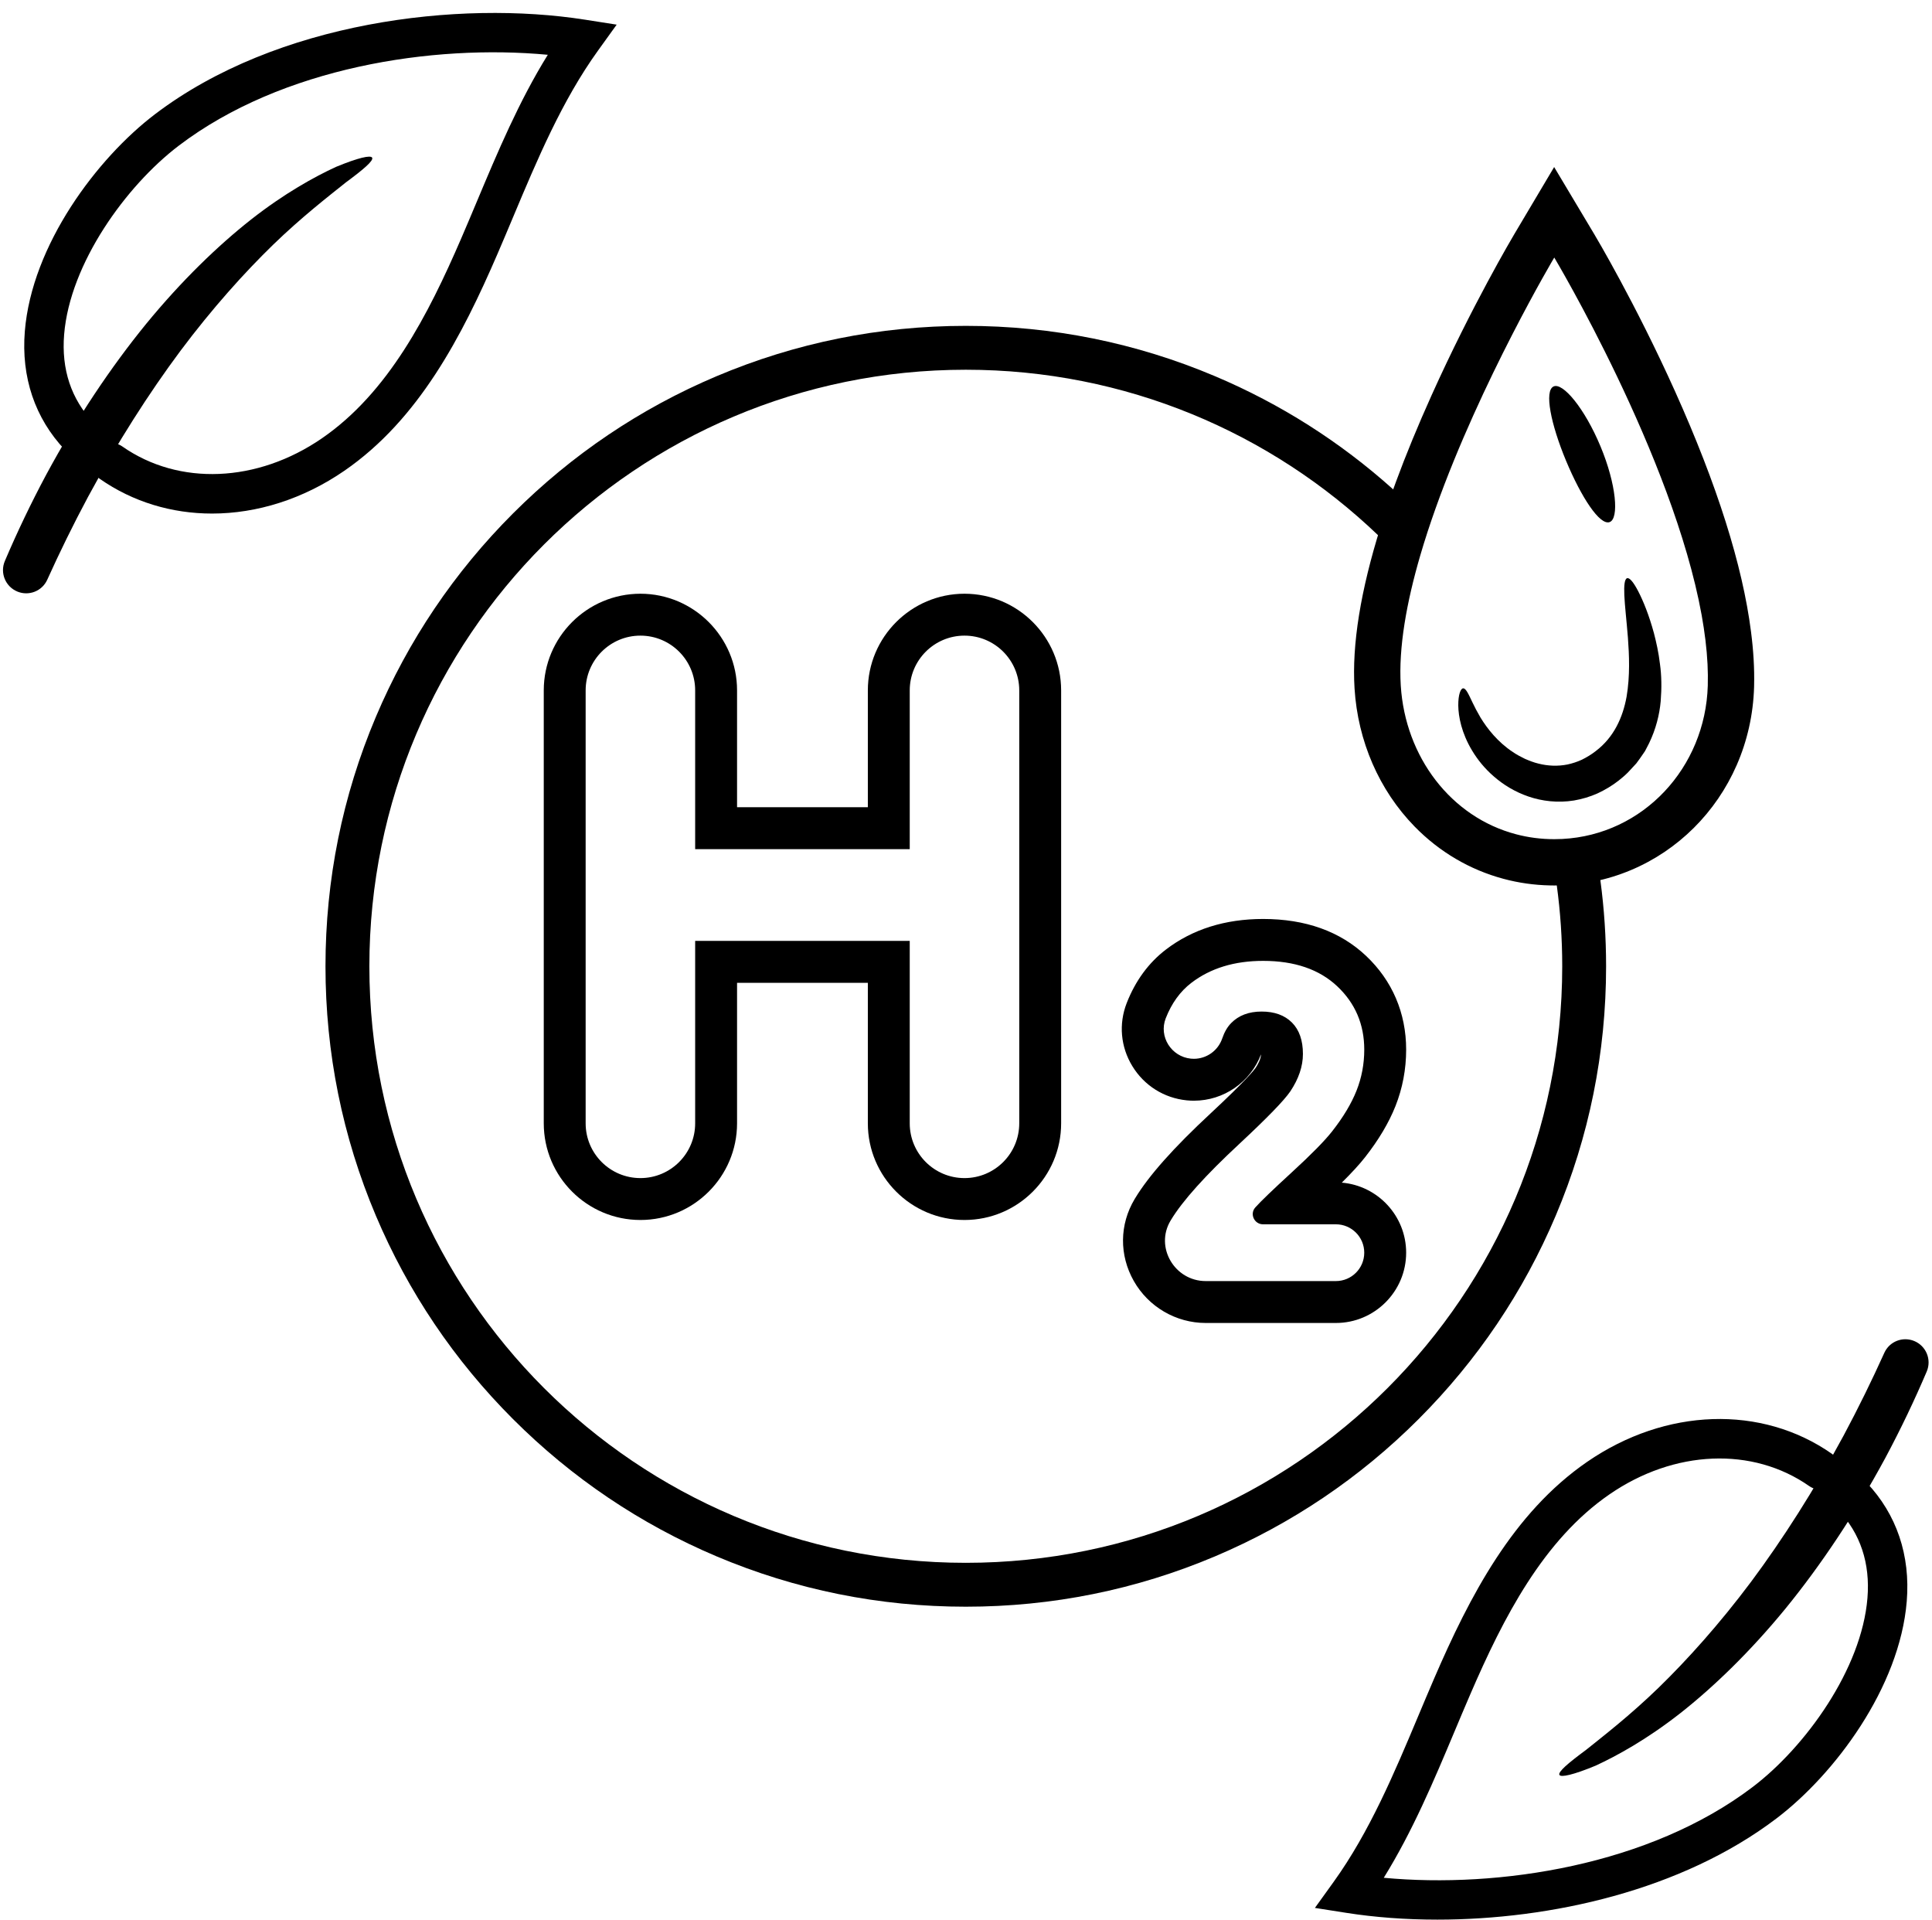 <?xml version="1.0" encoding="UTF-8"?>
<!DOCTYPE svg PUBLIC '-//W3C//DTD SVG 1.0//EN'
          'http://www.w3.org/TR/2001/REC-SVG-20010904/DTD/svg10.dtd'>
<svg height="385.6" preserveAspectRatio="xMidYMid meet" version="1.0" viewBox="-0.6 -2.6 388.1 385.6" width="388.1" xmlns="http://www.w3.org/2000/svg" xmlns:xlink="http://www.w3.org/1999/xlink" zoomAndPan="magnify"
><g
  ><g id="change1_4"
    ><path d="M293.312,135.648c0.542-0.034,1.043,1.064,1.876,2.823 c0.413,0.882,0.953,1.917,1.62,3.054c0.692,1.127,1.547,2.342,2.62,3.54 c1.071,1.196,2.36,2.382,3.887,3.381c0.748,0.522,1.581,0.949,2.429,1.366 c0.869,0.371,1.764,0.73,2.707,0.952c1.877,0.476,3.874,0.568,5.837,0.174 c0.978-0.215,1.952-0.525,2.904-0.97c0.941-0.472,1.875-1.021,2.76-1.719 c3.639-2.757,5.436-6.742,6.196-10.922c0.711-4.192,0.526-8.352,0.267-11.854 c-0.281-3.518-0.63-6.439-0.721-8.509c-0.091-2.072,0.062-3.294,0.565-3.436 c0.494-0.139,1.287,0.805,2.255,2.679c0.966,1.873,2.126,4.676,3.126,8.351 c0.477,1.845,0.941,3.898,1.21,6.186c0.324,2.271,0.365,4.8,0.15,7.495 c-0.24,2.697-0.966,5.609-2.332,8.431c-0.18,0.35-0.362,0.701-0.544,1.053 l-0.278,0.528l-0.338,0.499c-0.461,0.66-0.912,1.34-1.415,1.984 c-0.556,0.599-1.116,1.203-1.68,1.81c-0.582,0.588-1.205,1.103-1.853,1.624 c-1.307,1.027-2.755,1.884-4.26,2.584c-1.522,0.679-3.122,1.146-4.723,1.421 c-3.221,0.52-6.407,0.143-9.14-0.797c-2.747-0.938-5.068-2.388-6.936-4.016 c-1.883-1.618-3.311-3.427-4.373-5.189c-2.142-3.541-2.764-6.861-2.792-9.074 C292.323,136.857,292.825,135.673,293.312,135.648z"
      /><path d="M322.722,102.265c-1.971,0.661-5.646-4.931-8.736-12.327 c-3.079-7.406-4.395-14.019-2.514-14.916c1.857-0.887,6.266,4.403,9.441,12.037 C324.102,94.694,324.68,101.612,322.722,102.265z"
      /><path d="M351.139,124.243c-1.695-13.29-6.803-29.454-15.251-48.234 c-7.96-17.688-15.943-31.094-16.281-31.653l-8.01-13.406l-7.971,13.422 c-0.349,0.582-8.553,14.442-16.624,32.357 c-2.77,6.149-5.18,11.993-7.213,17.522c-1.136,3.075-2.149,6.049-3.052,8.93 c-4.027,12.83-5.789,23.71-5.235,32.501 c0.659,10.575,4.941,20.419,12.054,27.709 c4.997,5.124,11.129,8.703,17.827,10.503c3.03,0.82,6.171,1.269,9.384,1.335 c0.283,0.005,0.571,0.011,0.853,0.011c21.854,0,39.481-17.511,40.14-39.863 c0.006-0.111,0.006-0.216,0.006-0.327 C351.848,131.694,351.638,128.088,351.139,124.243z M342.459,135.101 c-0.482,16.486-12.979,29.964-29.238,30.8 c-0.532,0.028-1.064,0.039-1.601,0.039c-2.665,0-5.23-0.338-7.656-0.981 c-13.079-3.429-22.28-15.522-23.178-29.859 c-0.476-7.634,1.174-16.757,3.922-26.169c0.914-3.124,1.95-6.282,3.069-9.423 c9.129-25.615,23.843-50.383,23.843-50.383s23.82,39.858,29.609,71.821 c0.609,3.396,1.025,6.703,1.18,9.861 C342.481,132.27,342.498,133.705,342.459,135.101z"
    /></g
    ><g
    ><g
      ><g id="change1_7"
        ><path d="M288.131,382.94c-6.458,0-12.617-0.472-18.229-1.352l-6.365-0.998 l3.764-5.229c7.208-10.015,12.179-21.847,16.986-33.29 c1.04-2.475,2.115-5.034,3.198-7.544 c7.14-16.526,15.806-33.238,30.739-43.526 c15.757-10.855,35.053-11.492,49.159-1.621 c1.792,1.254,2.229,3.724,0.975,5.516c-1.255,1.793-3.724,2.229-5.516,0.975 c-11.369-7.955-27.118-7.305-40.123,1.654 c-13.286,9.152-21.291,24.703-27.961,40.144 c-1.069,2.472-2.135,5.013-3.168,7.47c-4.154,9.889-8.426,20.059-14.22,29.399 c23.134,2.165,53.402-2.491,74.135-18.257 c10.562-8.032,21.863-23.636,23.027-37.92 c0.572-7.018-1.415-12.98-5.904-17.721c-1.504-1.589-1.435-4.096,0.153-5.6 c1.588-1.504,4.096-1.436,5.6,0.153c6.016,6.354,8.798,14.587,8.047,23.811 c-1.415,17.37-14.535,34.768-26.127,43.582 C337.217,377.098,310.838,382.94,288.131,382.94z"
        /></g
        ><g id="change1_1"
        ><path d="M312.654,353.865c-0.295-0.607,1.706-2.32,5.362-5.021 c3.569-2.865,8.745-6.851,14.541-12.461 c5.778-5.62,12.212-12.763,18.61-21.307 c6.376-8.559,12.713-18.491,18.58-29.359 c2.996-5.601,5.719-11.171,8.18-16.619c1.029-2.279,3.683-3.32,5.996-2.369 l0,0c2.4,0.986,3.535,3.742,2.519,6.13 c-2.434,5.717-5.204,11.537-8.319,17.361 c-6.117,11.334-12.98,21.585-20.058,30.26 c-7.1,8.663-14.419,15.721-21.093,20.977 c-6.696,5.254-12.769,8.598-17.067,10.572 C315.5,353.849,312.93,354.439,312.654,353.865z"
        /></g
      ></g
      ><g
      ><g id="change1_5"
        ><path d="M41.996,100.544c-8.067,0-15.896-2.318-22.565-6.984 c-1.792-1.254-2.229-3.724-0.975-5.517c1.254-1.793,3.724-2.227,5.516-0.975 c11.369,7.954,27.117,7.305,40.123-1.654 c13.286-9.152,21.291-24.702,27.961-40.143 c1.068-2.472,2.135-5.012,3.167-7.468c4.154-9.89,8.426-20.06,14.221-29.4 c-23.135-2.167-53.404,2.492-74.136,18.257 C24.747,34.691,13.447,50.295,12.283,64.579 c-0.572,7.018,1.415,12.98,5.904,17.722c1.504,1.589,1.435,4.096-0.153,5.6 c-1.588,1.504-4.096,1.435-5.6-0.153c-6.016-6.354-8.798-14.588-8.047-23.812 c1.415-17.369,14.535-34.767,26.127-43.582 C55.025,1.714,91.569-2.62,116.913,1.352l6.365,0.998l-3.764,5.229 c-7.209,10.015-12.18,21.849-16.987,33.292 c-1.039,2.474-2.114,5.033-3.198,7.542 c-7.14,16.527-15.806,33.238-30.739,43.526 C60.283,97.661,50.992,100.544,41.996,100.544z"
        /></g
        ><g id="change1_2"
        ><path d="M74.161,29.075c0.295,0.607-1.706,2.32-5.362,5.021 c-3.569,2.865-8.745,6.851-14.541,12.461 c-5.778,5.619-12.212,12.763-18.61,21.307 c-6.375,8.559-12.713,18.491-18.58,29.359 c-2.996,5.601-5.719,11.171-8.18,16.619c-1.029,2.279-3.683,3.32-5.996,2.369 H2.892c-2.4-0.986-3.535-3.742-2.519-6.13 c2.434-5.717,5.204-11.537,8.319-17.361 c6.118-11.334,12.98-21.585,20.058-30.261 c7.1-8.663,14.419-15.721,21.093-20.977 c6.696-5.253,12.769-8.598,17.067-10.572 C71.315,29.091,73.885,28.5,74.161,29.075z"
        /></g
      ></g
    ></g
    ><g id="change1_3"
    ><path d="M320.888,174.23c-0.386-2.926-0.881-5.834-1.471-8.714 c-2.397,0.597-4.908,0.909-7.504,0.909c-0.443,0-0.886-0.011-1.324-0.028 c0.619,2.909,1.136,5.863,1.54,8.845c0.721,5.306,1.091,10.725,1.091,16.23 c0,66.17-53.644,119.808-119.813,119.808c-66.17,0-119.808-53.638-119.808-119.808 c0-66.17,53.638-119.813,119.808-119.813c32.114,0,61.273,12.634,82.78,33.198 c2.465,2.358,4.834,4.817,7.084,7.379c0.846-3.238,1.835-6.533,2.937-9.833 c-0.608-0.636-1.221-1.261-1.846-1.886c-1.681-1.676-3.397-3.306-5.152-4.874 c-10.6-9.51-22.592-17.127-35.732-22.683 c-15.861-6.709-32.71-10.112-50.071-10.112c-17.36,0-34.204,3.403-50.065,10.112 c-15.321,6.476-29.074,15.753-40.884,27.557 c-11.81,11.81-21.081,25.569-27.563,40.884 c-6.709,15.861-10.112,32.71-10.112,50.07c0,17.36,3.403,34.204,10.112,50.07 c6.482,15.315,15.753,29.069,27.563,40.879 c11.81,11.81,25.563,21.081,40.884,27.563 c15.861,6.709,32.704,10.112,50.065,10.112c17.36,0,34.21-3.403,50.071-10.112 c15.315-6.482,29.074-15.753,40.885-27.563 c11.805-11.81,21.081-25.564,27.557-40.879 c6.709-15.866,10.112-32.71,10.112-50.07 C322.03,185.66,321.65,179.911,320.888,174.23z"
    /></g
    ><g id="change1_6"
    ><path d="M193.147,125.061c6.074,0,10.999,4.924,10.999,10.999v86.95 c0,6.074-4.924,10.999-10.999,10.999s-10.999-4.924-10.999-10.999v-36.638h-43.104 v36.638c0,6.074-4.924,10.999-10.999,10.999h-0.001 c-6.074,0-10.999-4.924-10.999-10.999v-86.95c0-6.074,4.924-10.999,10.999-10.999 h0.001c6.074,0,10.999,4.924,10.999,10.999v31.882h43.104v-31.882 C182.149,129.985,187.073,125.061,193.147,125.061L193.147,125.061z M193.147,116.645 c-10.705,0-19.415,8.709-19.415,19.415v23.466h-26.272v-23.466 c0-10.705-8.709-19.415-19.415-19.415c-10.706,0-19.415,8.709-19.415,19.415v86.95 c0,10.705,8.709,19.415,19.415,19.415c10.706,0,19.415-8.709,19.415-19.415v-28.222 h26.272v28.222c0,10.705,8.71,19.415,19.415,19.415s19.415-8.709,19.415-19.415 v-86.95C212.562,125.355,203.853,116.645,193.147,116.645L193.147,116.645z"
      /><path d="M253.137,190.384c6.32,0,11.286,1.704,14.898,5.112 c3.611,3.407,5.417,7.645,5.417,12.713c0,2.883-0.517,5.629-1.551,8.235 c-1.034,2.607-2.672,5.338-4.915,8.192c-1.485,1.894-4.165,4.617-8.039,8.17 c-3.874,3.554-6.328,5.913-7.362,7.078c-0.01,0.012-0.021,0.023-0.031,0.035 c-1.156,1.307-0.185,3.373,1.56,3.373h14.635c3.149,0,5.701,2.553,5.701,5.701 c0,3.149-2.553,5.701-5.701,5.701h-26.148c-6.229,0-10.257-6.793-7.059-12.139 c0.023-0.039,0.046-0.077,0.07-0.116c2.33-3.859,6.931-8.978,13.805-15.357 c5.533-5.155,8.927-8.65,10.18-10.485c1.689-2.534,2.534-5.038,2.534-7.515 c0-2.737-0.736-4.842-2.206-6.313c-1.471-1.47-3.503-2.206-6.095-2.206 c-2.563,0-4.602,0.772-6.116,2.316c-0.757,0.772-1.355,1.799-1.791,3.081 c-0.839,2.46-3.143,4.092-5.698,4.092c-0.199,0-0.399-0.01-0.6-0.03 c-3.929-0.393-6.49-4.422-5.054-8.1c1.183-3.028,2.899-5.403,5.149-7.125 C242.564,191.855,247.37,190.384,253.137,190.384L253.137,190.384z M253.137,181.967 c-7.631,0-14.202,2.067-19.531,6.145c-3.48,2.663-6.129,6.279-7.874,10.747 c-1.639,4.197-1.223,8.818,1.141,12.679c2.389,3.903,6.368,6.402,10.915,6.857 c0.476,0.048,0.96,0.072,1.438,0.072c6.004,0,11.361-3.72,13.489-9.308 c-0.03,0.924-0.597,1.977-1.087,2.722c-0.286,0.407-1.884,2.465-8.946,9.044 c-7.509,6.967-12.509,12.586-15.273,17.165l-0.084,0.139 c-3.053,5.103-3.114,11.251-0.166,16.45c2.949,5.2,8.483,8.43,14.444,8.43 h26.148c7.784,0,14.118-6.333,14.118-14.117c0-7.384-5.699-13.463-12.929-14.068 c2.023-2.004,3.566-3.688,4.669-5.095c2.728-3.472,4.787-6.933,6.116-10.282 c1.423-3.588,2.144-7.403,2.144-11.339c0-7.347-2.786-13.86-8.057-18.834 C268.601,184.459,261.646,181.967,253.137,181.967L253.137,181.967z"
    /></g
  ></g
></svg
>

